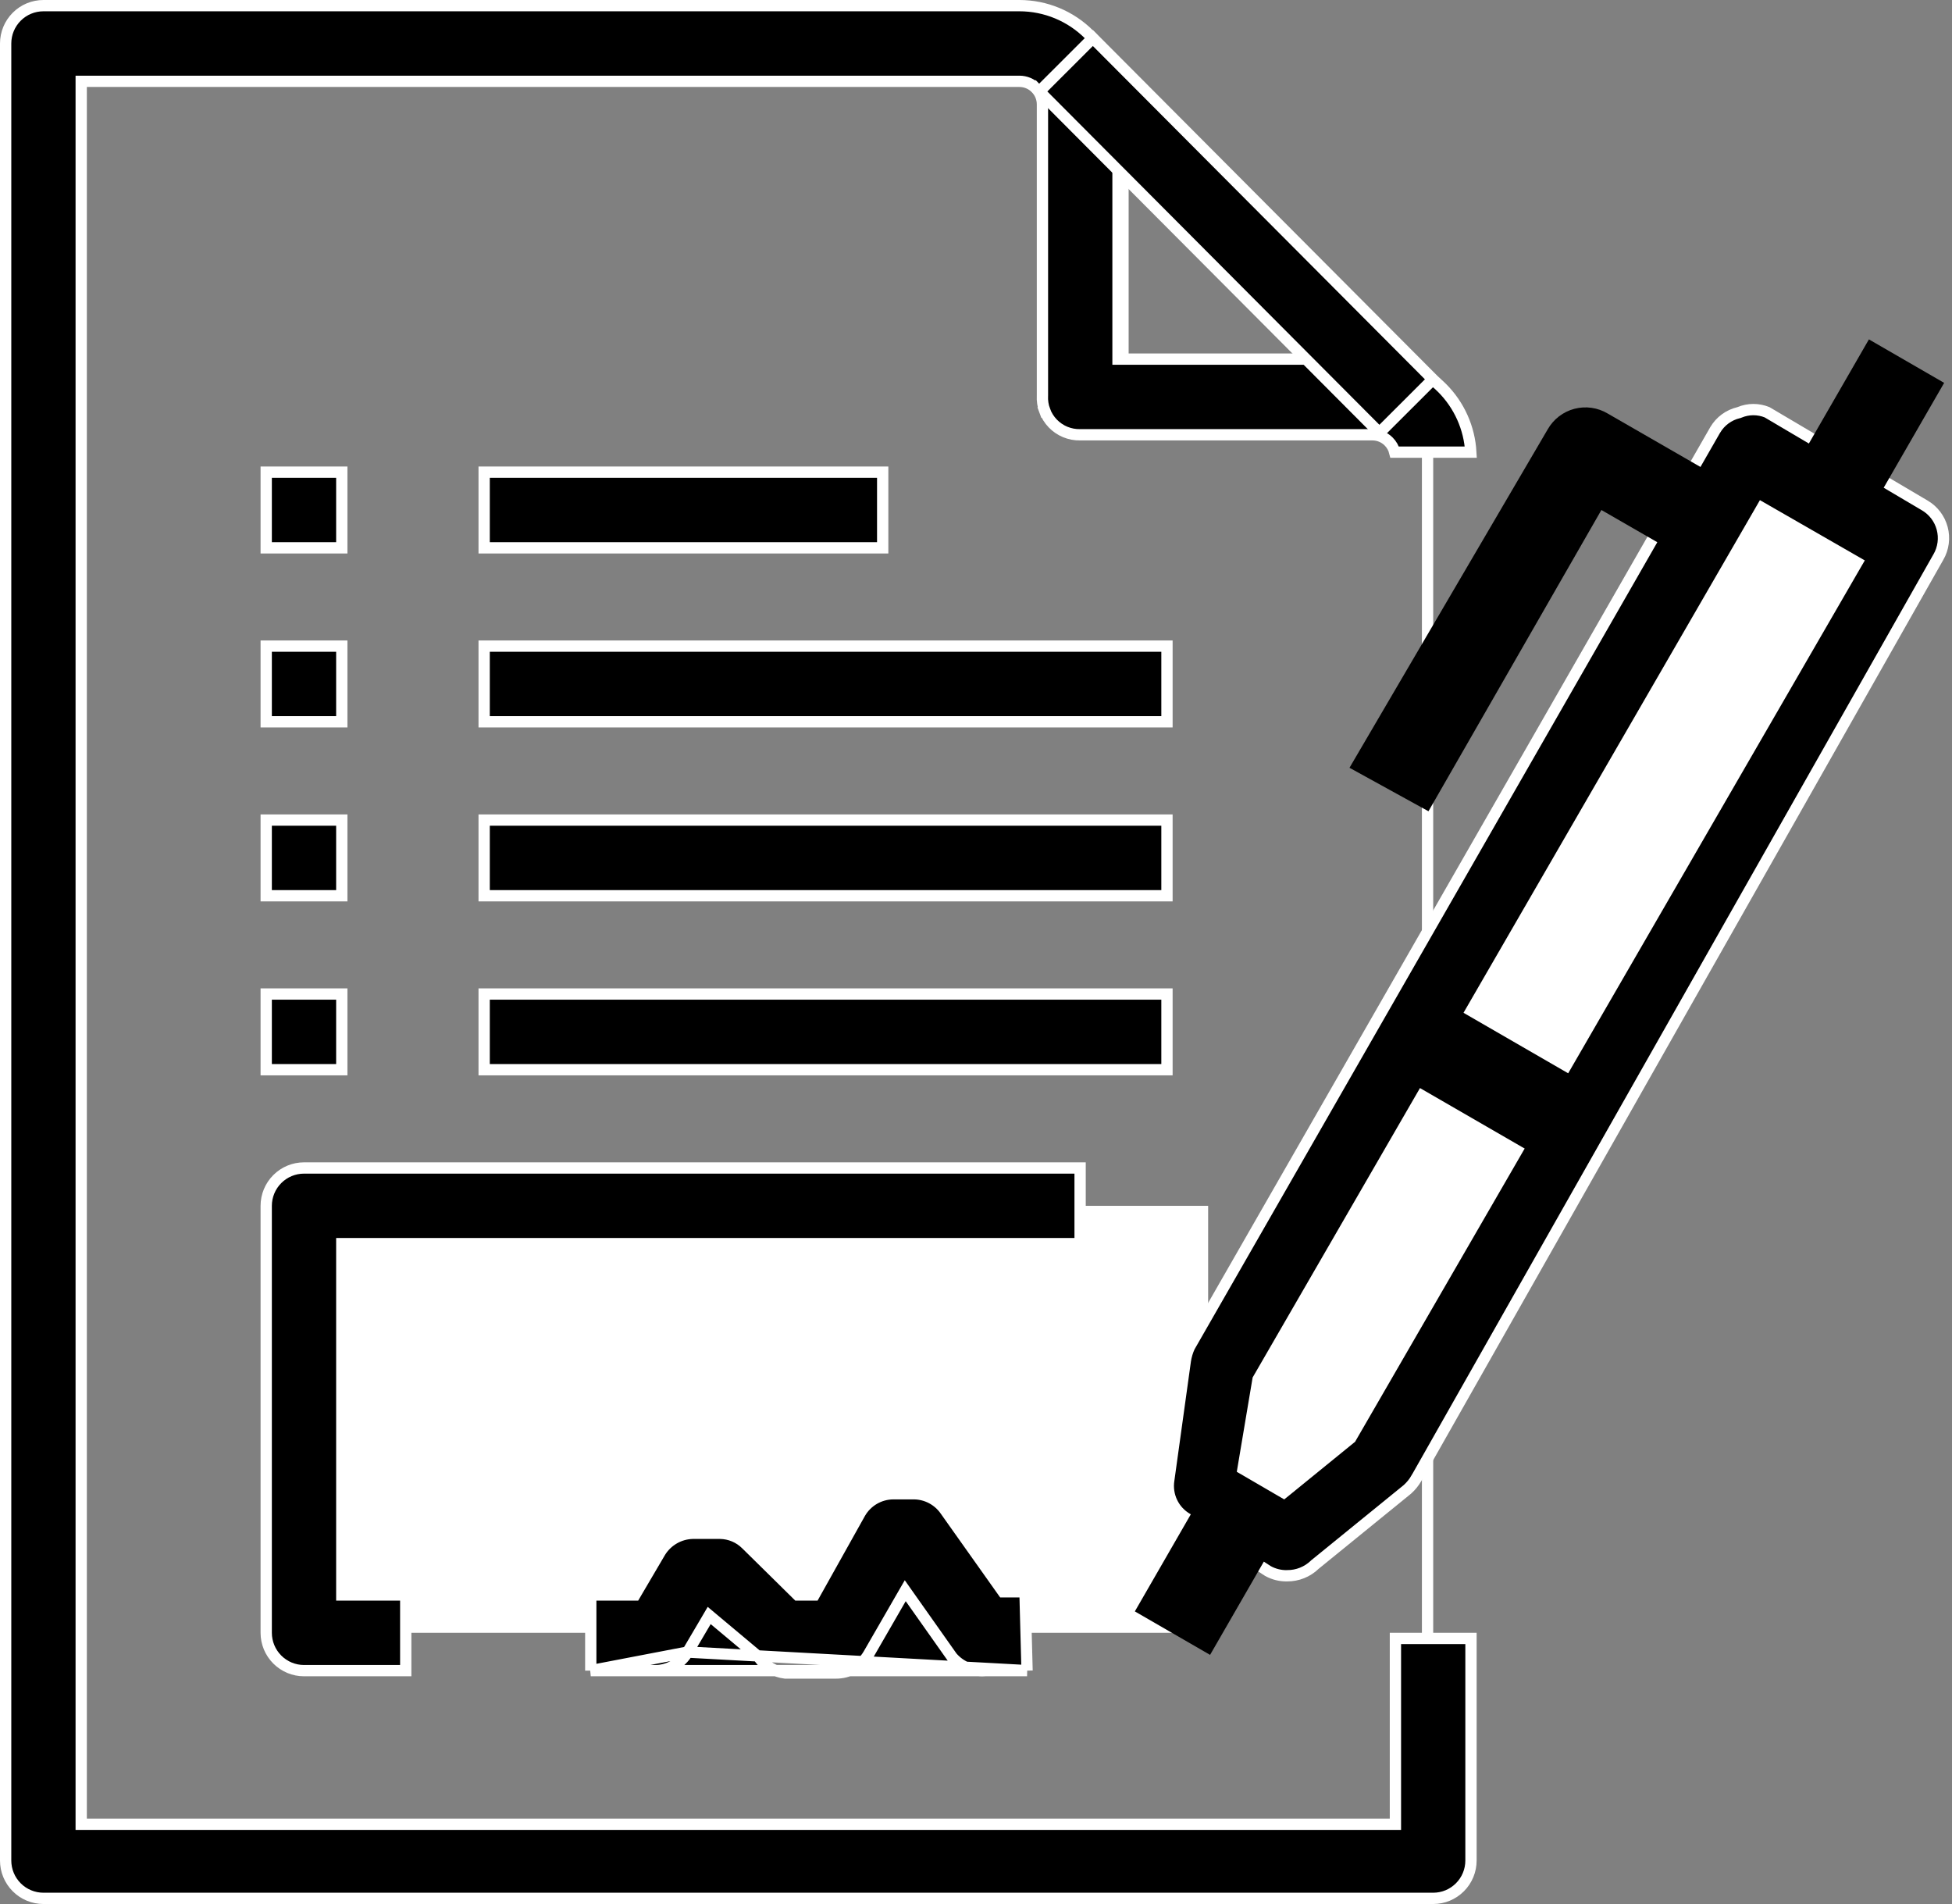 <svg width="121" height="118" viewBox="0 0 121 118" fill="none" xmlns="http://www.w3.org/2000/svg">
<rect x="0" y="0" width="121" height="118" fill="#808080" stroke="none"/>
<path d="M82.315 23.319H69.612V8.166L82.315 23.319Z" stroke="white" stroke-width="0.7"/>
<path d="M88.491 101.192V114.955H3.042V3.045H63.192C64.099 3.045 64.969 3.406 65.61 4.048C66.251 4.69 66.611 5.56 66.611 6.468V24.502V24.852H66.961H85.072C85.979 24.852 86.849 25.212 87.49 25.854C88.131 26.496 88.491 27.367 88.491 28.275V101.192Z" stroke="white" stroke-width="0.7"/>
<path d="M19.195 100.842V75.08H74.54V100.842H19.195Z" fill="white" stroke="white" stroke-width="0.7"/>
<path d="M79.751 94.692L74.88 91.892L75.913 84.794L108.499 28.312L117.83 33.695L85.241 90.229L79.751 94.692Z" fill="white" stroke="white" stroke-width="0.7"/>
<path d="M21.537 98.847H25.151V103.537H18.845C18.223 103.537 17.628 103.29 17.189 102.85C16.749 102.411 16.502 101.814 16.502 101.192V74.73C16.502 74.108 16.749 73.511 17.189 73.072C17.628 72.632 18.223 72.385 18.845 72.385H66.953V77.075H21.537H21.187V77.425V98.497V98.847H21.537Z" fill="black" stroke="white" stroke-width="0.7"/>
<path d="M63.665 103.537H61.087H61.073L61.06 103.538C60.674 103.569 60.286 103.507 59.929 103.358C59.576 103.211 59.263 102.983 59.015 102.692L56.429 99.03L56.114 98.583L55.84 99.057L53.835 102.533C53.835 102.534 53.835 102.534 53.834 102.535C53.625 102.889 53.326 103.181 52.967 103.383C52.609 103.585 52.203 103.689 51.791 103.684V103.684H51.787H48.674C48.35 103.646 48.038 103.541 47.757 103.375C47.47 103.206 47.223 102.978 47.032 102.706L47.005 102.668L46.97 102.639L44.278 100.385L43.961 100.119L43.752 100.475L42.626 102.386L63.665 103.537ZM63.665 103.537L63.536 98.651H62.36H62.179L62.074 98.503L58.599 93.603L58.597 93.6L58.597 93.6C58.381 93.289 58.094 93.034 57.76 92.856C57.427 92.678 57.056 92.581 56.679 92.574H55.362C54.946 92.578 54.539 92.691 54.18 92.9C53.821 93.11 53.523 93.409 53.315 93.769L50.575 98.668L50.475 98.847H50.27H49.584H49.441L49.339 98.746L46.255 95.708L46.254 95.707C45.824 95.278 45.244 95.034 44.638 95.025H42.932C42.529 95.036 42.135 95.147 41.785 95.348C41.434 95.55 41.14 95.835 40.927 96.178L39.46 98.674L39.359 98.847H39.158H36.62V103.537M63.665 103.537H36.62M36.62 103.537H40.626C41.03 103.534 41.426 103.427 41.777 103.226C42.127 103.024 42.42 102.735 42.626 102.386L36.62 103.537Z" fill="black" stroke="white" stroke-width="0.7"/>
<path d="M69.303 21.904V22.255H69.653H85.072C86.693 22.255 88.247 22.899 89.393 24.046C90.457 25.111 91.088 26.528 91.173 28.023H86.455C86.393 27.775 86.264 27.547 86.081 27.363C85.814 27.095 85.451 26.945 85.072 26.945L66.961 26.945L66.954 26.945C66.638 26.951 66.325 26.892 66.033 26.772C65.741 26.651 65.477 26.471 65.258 26.244C65.039 26.016 64.869 25.746 64.759 25.449L64.43 25.571L64.759 25.449C64.649 25.153 64.601 24.837 64.618 24.521L64.619 24.511V24.502V6.468C64.619 6.09 64.469 5.727 64.201 5.459L63.954 5.706L64.201 5.459C63.934 5.191 63.571 5.04 63.192 5.04H5.384H5.034V5.39V112.708V113.058H5.384H86.149H86.499V112.708V101.542H91.183V115.305C91.183 115.613 91.123 115.918 91.005 116.202C90.887 116.487 90.715 116.746 90.497 116.963C90.279 117.181 90.021 117.354 89.737 117.472C89.453 117.589 89.148 117.65 88.841 117.65H2.692C2.071 117.65 1.475 117.403 1.036 116.963C0.597 116.523 0.35 115.927 0.35 115.305V2.695C0.35 2.073 0.597 1.477 1.036 1.037C1.475 0.597 2.071 0.35 2.692 0.35H63.192C64.813 0.35 66.367 0.995 67.513 2.142C68.659 3.289 69.303 4.846 69.303 6.468V21.904Z" fill="black" stroke="white" stroke-width="0.7"/>
<path d="M85.505 26.821L64.428 5.668L67.745 2.356L88.822 23.509L85.505 26.821Z" fill="black" stroke="white" stroke-width="0.7"/>
<path d="M16.502 44.733V40.043H21.187V44.733H16.502Z" fill="black" stroke="white" stroke-width="0.7"/>
<path d="M30.012 44.733V40.043H72.338V44.733H30.012Z" fill="black" stroke="white" stroke-width="0.7"/>
<path d="M16.502 33.952V29.262H21.187V33.952H16.502Z" fill="black" stroke="white" stroke-width="0.7"/>
<path d="M30.012 33.952V29.262H54.716V33.952H30.012Z" fill="black" stroke="white" stroke-width="0.7"/>
<path d="M16.502 55.514V50.823H21.187V55.514H16.502Z" fill="black" stroke="white" stroke-width="0.7"/>
<path d="M30.012 55.514V50.823H72.338V55.514H30.012Z" fill="black" stroke="white" stroke-width="0.7"/>
<path d="M16.502 66.294V61.604H21.187V66.294H16.502Z" fill="black" stroke="white" stroke-width="0.7"/>
<path d="M30.012 66.294V61.604H72.338V66.294H30.012Z" fill="black" stroke="white" stroke-width="0.7"/>
<path d="M79.788 97.656L79.788 97.656L79.779 97.657C79.366 97.665 78.957 97.564 78.596 97.363L73.613 94.135L73.605 94.13L73.597 94.126C73.187 93.89 72.858 93.536 72.653 93.11C72.448 92.684 72.376 92.206 72.447 91.738H72.447L72.448 91.733L73.475 84.337C73.475 84.337 73.475 84.336 73.475 84.335C73.52 84.035 73.607 83.742 73.734 83.466L106.323 26.64C106.324 26.639 106.324 26.639 106.325 26.638C106.482 26.374 106.69 26.144 106.937 25.962C107.185 25.779 107.468 25.648 107.767 25.577L107.795 25.57L107.822 25.559C108.097 25.444 108.392 25.384 108.69 25.384C108.98 25.384 109.268 25.441 109.537 25.55L119.305 31.32L119.307 31.321C119.842 31.633 120.233 32.145 120.392 32.744C120.552 33.344 120.468 33.982 120.159 34.52L120.157 34.522L87.804 91.608C87.804 91.609 87.804 91.609 87.803 91.609C87.654 91.868 87.465 92.101 87.243 92.301L81.523 96.951L81.511 96.96L81.501 96.971C81.041 97.415 80.427 97.661 79.788 97.656ZM77.091 90.794L77.051 91.033L77.26 91.154L79.365 92.38L79.574 92.501L79.762 92.349L83.678 89.163L83.728 89.123L83.76 89.067L114.94 35.163L115.116 34.86L114.812 34.685L109.525 31.647L109.222 31.473L109.048 31.775L78.015 85.433L77.983 85.488L77.972 85.551L77.091 90.794Z" fill="black" stroke="white" stroke-width="0.7"/>
<path d="M115.85 21.033L111.225 29.053L115.888 31.749L120.513 23.728L115.85 21.033Z" fill="black"/>
<path d="M88.829 61.675L86.138 66.344L96.1 72.1L98.792 67.431L88.829 61.675Z" fill="black"/>
<path d="M88.547 50.277L83.652 47.582L95.938 26.609C96.116 26.297 96.353 26.024 96.637 25.805C96.921 25.587 97.246 25.427 97.593 25.336C97.939 25.245 98.3 25.224 98.655 25.274C99.01 25.324 99.351 25.445 99.658 25.629L107.147 29.941L104.455 34.596L99.267 31.607L88.547 50.277Z" fill="black"/>
<path d="M74.752 92.226L70.347 99.865L75.01 102.56L79.415 94.921L74.752 92.226Z" fill="black"/>
</svg>
